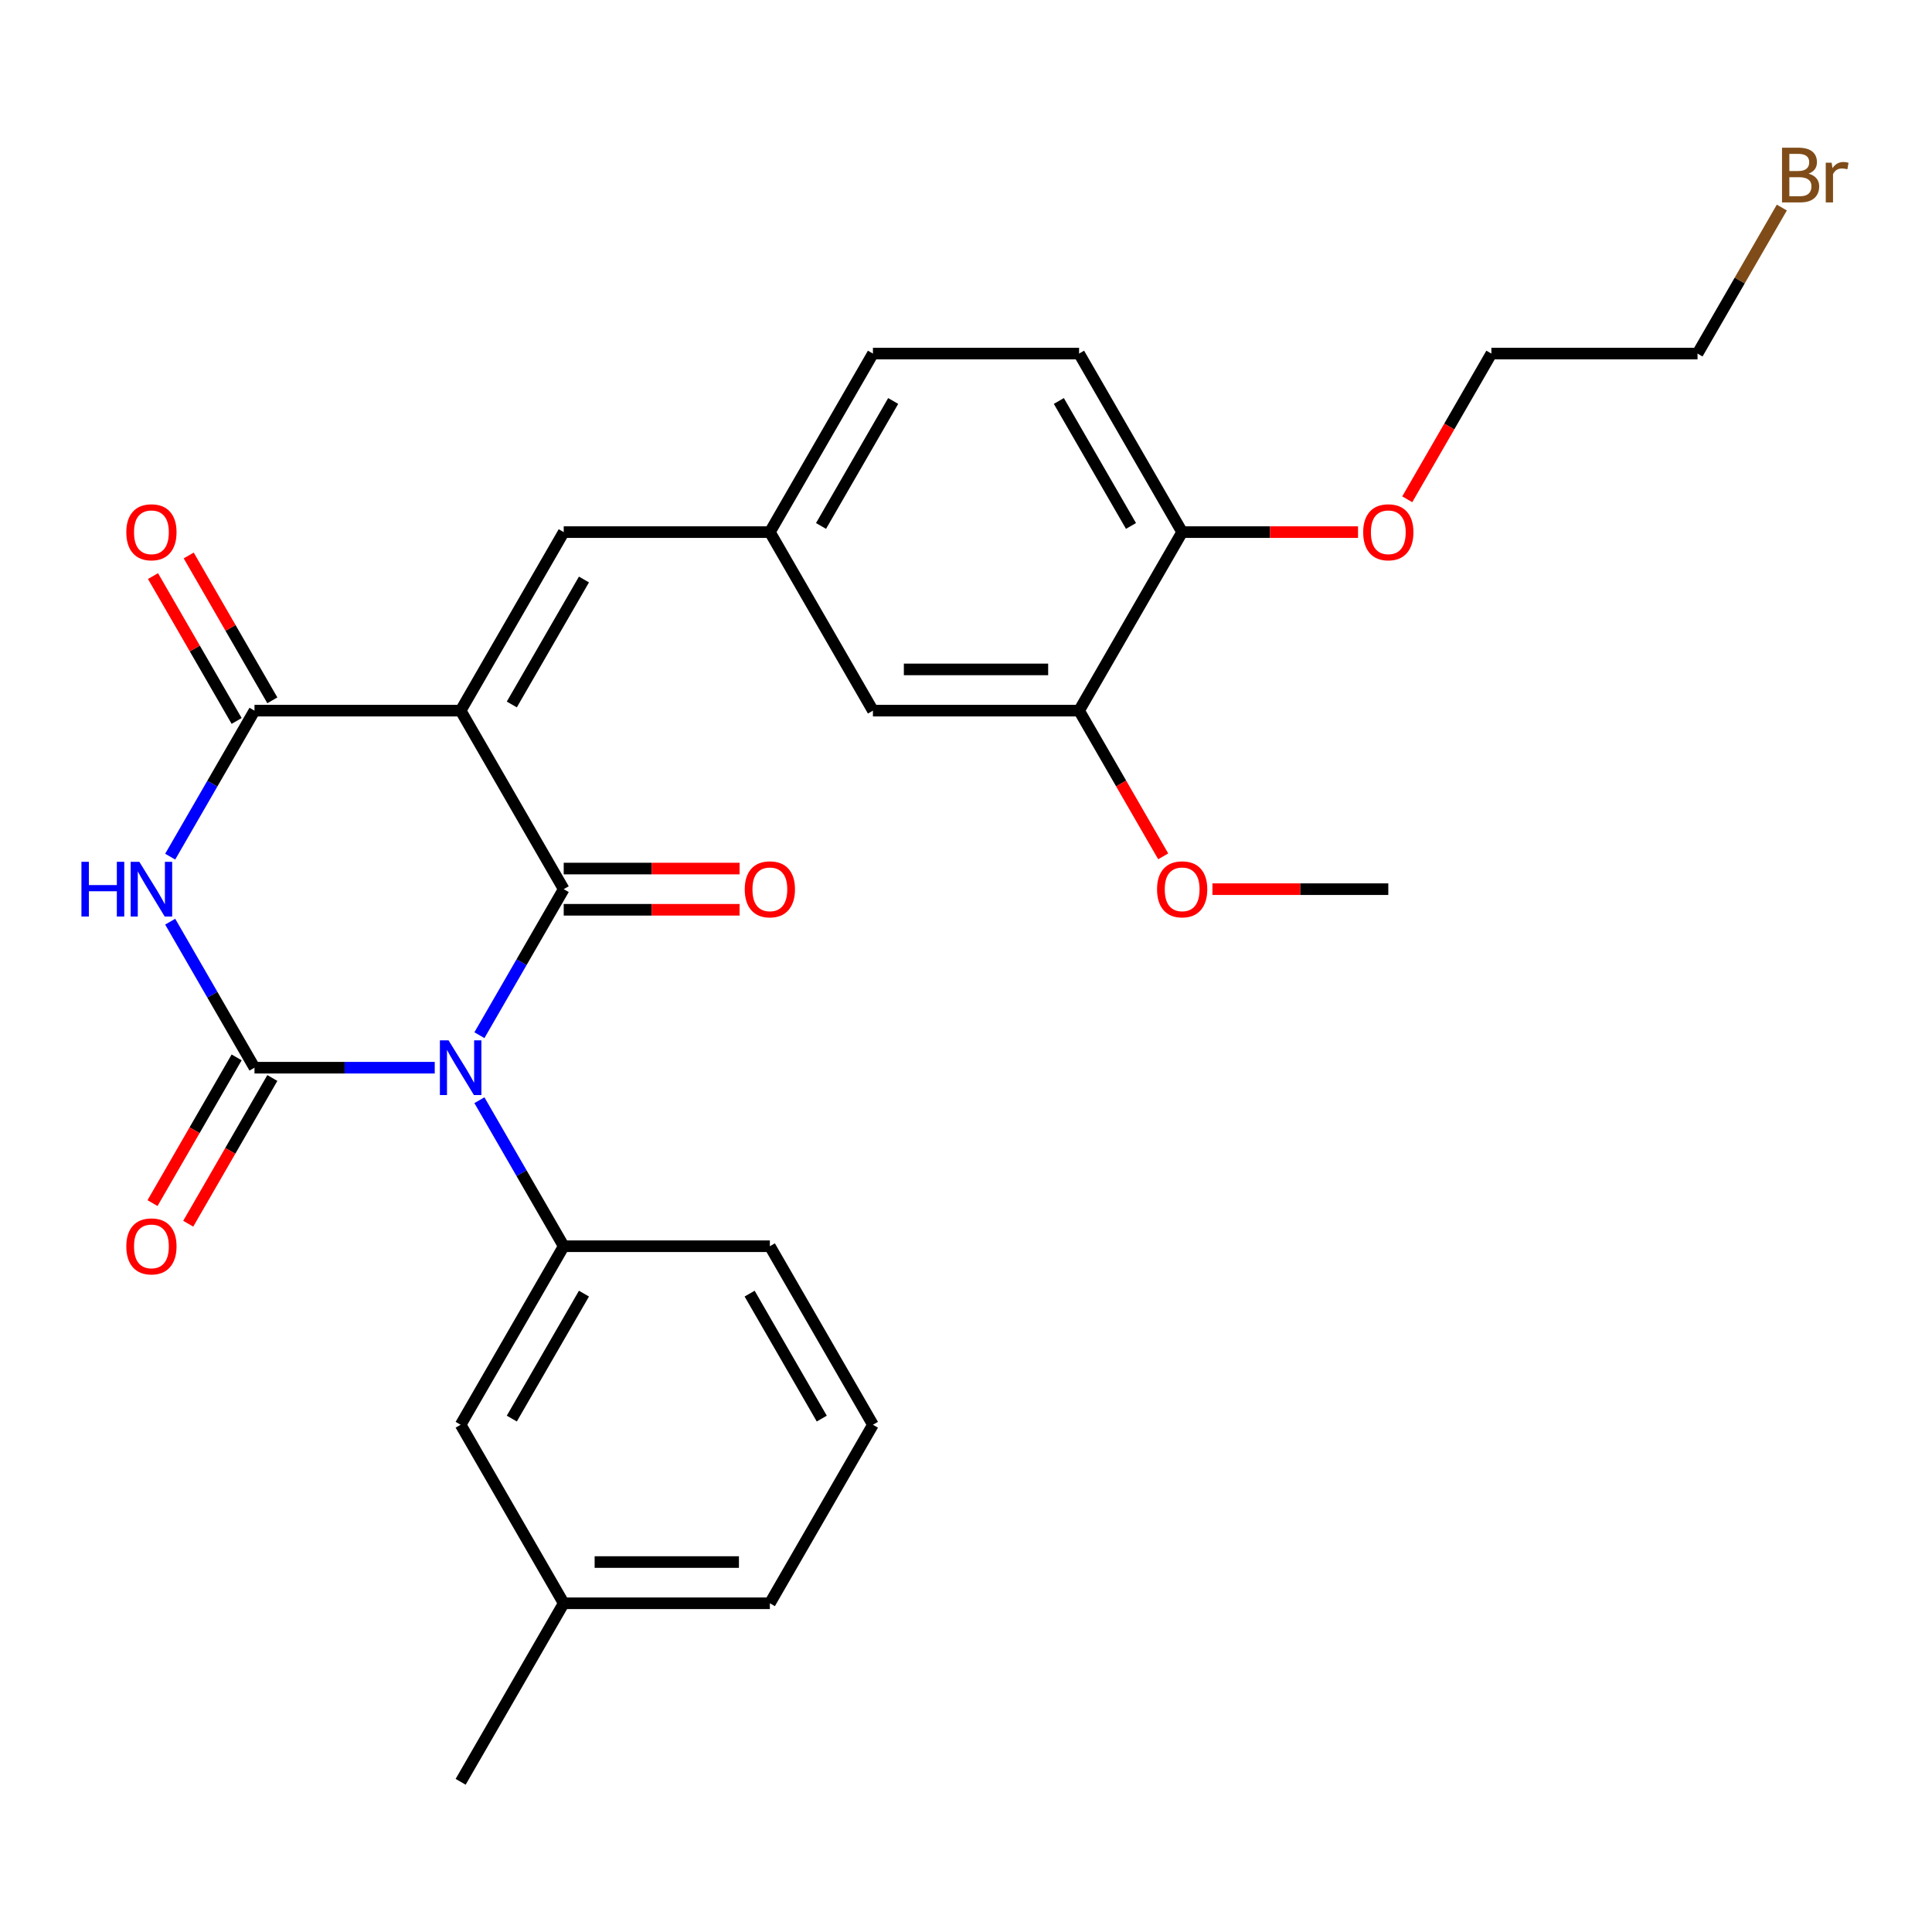 <?xml version='1.0' encoding='iso-8859-1'?>
<svg version='1.1' baseProfile='full'
              xmlns='http://www.w3.org/2000/svg'
                      xmlns:rdkit='http://www.rdkit.org/xml'
                      xmlns:xlink='http://www.w3.org/1999/xlink'
                  xml:space='preserve'
width='1000px' height='1000px' viewBox='0 0 1000 1000'>
<!-- END OF HEADER -->
<rect style='opacity:1.0;fill:#FFFFFF;stroke:none' width='1000' height='1000' x='0' y='0'> </rect>
<path class='bond-0' d='M 248.142,535.811 L 269.96,498.021' style='fill:none;fill-rule:evenodd;stroke:#0000FF;stroke-width:6px;stroke-linecap:butt;stroke-linejoin:miter;stroke-opacity:1' />
<path class='bond-0' d='M 269.96,498.021 L 291.778,460.232' style='fill:none;fill-rule:evenodd;stroke:#000000;stroke-width:6px;stroke-linecap:butt;stroke-linejoin:miter;stroke-opacity:1' />
<path class='bond-1' d='M 225.019,552.638 L 178.372,552.638' style='fill:none;fill-rule:evenodd;stroke:#0000FF;stroke-width:6px;stroke-linecap:butt;stroke-linejoin:miter;stroke-opacity:1' />
<path class='bond-1' d='M 178.372,552.638 L 131.726,552.638' style='fill:none;fill-rule:evenodd;stroke:#000000;stroke-width:6px;stroke-linecap:butt;stroke-linejoin:miter;stroke-opacity:1' />
<path class='bond-2' d='M 248.142,569.466 L 269.96,607.255' style='fill:none;fill-rule:evenodd;stroke:#0000FF;stroke-width:6px;stroke-linecap:butt;stroke-linejoin:miter;stroke-opacity:1' />
<path class='bond-2' d='M 269.96,607.255 L 291.778,645.044' style='fill:none;fill-rule:evenodd;stroke:#000000;stroke-width:6px;stroke-linecap:butt;stroke-linejoin:miter;stroke-opacity:1' />
<path class='bond-3' d='M 238.427,367.826 L 291.778,460.232' style='fill:none;fill-rule:evenodd;stroke:#000000;stroke-width:6px;stroke-linecap:butt;stroke-linejoin:miter;stroke-opacity:1' />
<path class='bond-4' d='M 238.427,367.826 L 291.778,275.42' style='fill:none;fill-rule:evenodd;stroke:#000000;stroke-width:6px;stroke-linecap:butt;stroke-linejoin:miter;stroke-opacity:1' />
<path class='bond-4' d='M 264.911,364.635 L 302.256,299.951' style='fill:none;fill-rule:evenodd;stroke:#000000;stroke-width:6px;stroke-linecap:butt;stroke-linejoin:miter;stroke-opacity:1' />
<path class='bond-5' d='M 238.427,367.826 L 131.726,367.826' style='fill:none;fill-rule:evenodd;stroke:#000000;stroke-width:6px;stroke-linecap:butt;stroke-linejoin:miter;stroke-opacity:1' />
<path class='bond-6' d='M 291.778,470.902 L 337.295,470.902' style='fill:none;fill-rule:evenodd;stroke:#000000;stroke-width:6px;stroke-linecap:butt;stroke-linejoin:miter;stroke-opacity:1' />
<path class='bond-6' d='M 337.295,470.902 L 382.812,470.902' style='fill:none;fill-rule:evenodd;stroke:#FF0000;stroke-width:6px;stroke-linecap:butt;stroke-linejoin:miter;stroke-opacity:1' />
<path class='bond-6' d='M 291.778,449.562 L 337.295,449.562' style='fill:none;fill-rule:evenodd;stroke:#000000;stroke-width:6px;stroke-linecap:butt;stroke-linejoin:miter;stroke-opacity:1' />
<path class='bond-6' d='M 337.295,449.562 L 382.812,449.562' style='fill:none;fill-rule:evenodd;stroke:#FF0000;stroke-width:6px;stroke-linecap:butt;stroke-linejoin:miter;stroke-opacity:1' />
<path class='bond-7' d='M 131.726,552.638 L 109.908,514.849' style='fill:none;fill-rule:evenodd;stroke:#000000;stroke-width:6px;stroke-linecap:butt;stroke-linejoin:miter;stroke-opacity:1' />
<path class='bond-7' d='M 109.908,514.849 L 88.09,477.059' style='fill:none;fill-rule:evenodd;stroke:#0000FF;stroke-width:6px;stroke-linecap:butt;stroke-linejoin:miter;stroke-opacity:1' />
<path class='bond-8' d='M 122.485,547.303 L 100.713,585.012' style='fill:none;fill-rule:evenodd;stroke:#000000;stroke-width:6px;stroke-linecap:butt;stroke-linejoin:miter;stroke-opacity:1' />
<path class='bond-8' d='M 100.713,585.012 L 78.942,622.722' style='fill:none;fill-rule:evenodd;stroke:#FF0000;stroke-width:6px;stroke-linecap:butt;stroke-linejoin:miter;stroke-opacity:1' />
<path class='bond-8' d='M 140.966,557.973 L 119.195,595.682' style='fill:none;fill-rule:evenodd;stroke:#000000;stroke-width:6px;stroke-linecap:butt;stroke-linejoin:miter;stroke-opacity:1' />
<path class='bond-8' d='M 119.195,595.682 L 97.423,633.392' style='fill:none;fill-rule:evenodd;stroke:#FF0000;stroke-width:6px;stroke-linecap:butt;stroke-linejoin:miter;stroke-opacity:1' />
<path class='bond-9' d='M 88.09,443.404 L 109.908,405.615' style='fill:none;fill-rule:evenodd;stroke:#0000FF;stroke-width:6px;stroke-linecap:butt;stroke-linejoin:miter;stroke-opacity:1' />
<path class='bond-9' d='M 109.908,405.615 L 131.726,367.826' style='fill:none;fill-rule:evenodd;stroke:#000000;stroke-width:6px;stroke-linecap:butt;stroke-linejoin:miter;stroke-opacity:1' />
<path class='bond-10' d='M 140.966,362.491 L 119.322,325.001' style='fill:none;fill-rule:evenodd;stroke:#000000;stroke-width:6px;stroke-linecap:butt;stroke-linejoin:miter;stroke-opacity:1' />
<path class='bond-10' d='M 119.322,325.001 L 97.677,287.512' style='fill:none;fill-rule:evenodd;stroke:#FF0000;stroke-width:6px;stroke-linecap:butt;stroke-linejoin:miter;stroke-opacity:1' />
<path class='bond-10' d='M 122.485,373.161 L 100.84,335.671' style='fill:none;fill-rule:evenodd;stroke:#000000;stroke-width:6px;stroke-linecap:butt;stroke-linejoin:miter;stroke-opacity:1' />
<path class='bond-10' d='M 100.84,335.671 L 79.196,298.182' style='fill:none;fill-rule:evenodd;stroke:#FF0000;stroke-width:6px;stroke-linecap:butt;stroke-linejoin:miter;stroke-opacity:1' />
<path class='bond-11' d='M 291.778,645.044 L 238.427,737.45' style='fill:none;fill-rule:evenodd;stroke:#000000;stroke-width:6px;stroke-linecap:butt;stroke-linejoin:miter;stroke-opacity:1' />
<path class='bond-11' d='M 302.256,669.575 L 264.911,734.26' style='fill:none;fill-rule:evenodd;stroke:#000000;stroke-width:6px;stroke-linecap:butt;stroke-linejoin:miter;stroke-opacity:1' />
<path class='bond-12' d='M 291.778,645.044 L 398.479,645.044' style='fill:none;fill-rule:evenodd;stroke:#000000;stroke-width:6px;stroke-linecap:butt;stroke-linejoin:miter;stroke-opacity:1' />
<path class='bond-13' d='M 291.778,275.42 L 398.479,275.42' style='fill:none;fill-rule:evenodd;stroke:#000000;stroke-width:6px;stroke-linecap:butt;stroke-linejoin:miter;stroke-opacity:1' />
<path class='bond-14' d='M 558.531,367.826 L 451.83,367.826' style='fill:none;fill-rule:evenodd;stroke:#000000;stroke-width:6px;stroke-linecap:butt;stroke-linejoin:miter;stroke-opacity:1' />
<path class='bond-14' d='M 542.526,346.485 L 467.835,346.485' style='fill:none;fill-rule:evenodd;stroke:#000000;stroke-width:6px;stroke-linecap:butt;stroke-linejoin:miter;stroke-opacity:1' />
<path class='bond-15' d='M 558.531,367.826 L 580.303,405.535' style='fill:none;fill-rule:evenodd;stroke:#000000;stroke-width:6px;stroke-linecap:butt;stroke-linejoin:miter;stroke-opacity:1' />
<path class='bond-15' d='M 580.303,405.535 L 602.074,443.244' style='fill:none;fill-rule:evenodd;stroke:#FF0000;stroke-width:6px;stroke-linecap:butt;stroke-linejoin:miter;stroke-opacity:1' />
<path class='bond-16' d='M 558.531,367.826 L 611.882,275.42' style='fill:none;fill-rule:evenodd;stroke:#000000;stroke-width:6px;stroke-linecap:butt;stroke-linejoin:miter;stroke-opacity:1' />
<path class='bond-17' d='M 398.479,275.42 L 451.83,367.826' style='fill:none;fill-rule:evenodd;stroke:#000000;stroke-width:6px;stroke-linecap:butt;stroke-linejoin:miter;stroke-opacity:1' />
<path class='bond-18' d='M 398.479,275.42 L 451.83,183.013' style='fill:none;fill-rule:evenodd;stroke:#000000;stroke-width:6px;stroke-linecap:butt;stroke-linejoin:miter;stroke-opacity:1' />
<path class='bond-18' d='M 424.963,272.229 L 462.309,207.544' style='fill:none;fill-rule:evenodd;stroke:#000000;stroke-width:6px;stroke-linecap:butt;stroke-linejoin:miter;stroke-opacity:1' />
<path class='bond-19' d='M 238.427,737.45 L 291.778,829.857' style='fill:none;fill-rule:evenodd;stroke:#000000;stroke-width:6px;stroke-linecap:butt;stroke-linejoin:miter;stroke-opacity:1' />
<path class='bond-20' d='M 611.882,275.42 L 558.531,183.013' style='fill:none;fill-rule:evenodd;stroke:#000000;stroke-width:6px;stroke-linecap:butt;stroke-linejoin:miter;stroke-opacity:1' />
<path class='bond-20' d='M 585.398,272.229 L 548.053,207.544' style='fill:none;fill-rule:evenodd;stroke:#000000;stroke-width:6px;stroke-linecap:butt;stroke-linejoin:miter;stroke-opacity:1' />
<path class='bond-21' d='M 611.882,275.42 L 657.399,275.42' style='fill:none;fill-rule:evenodd;stroke:#000000;stroke-width:6px;stroke-linecap:butt;stroke-linejoin:miter;stroke-opacity:1' />
<path class='bond-21' d='M 657.399,275.42 L 702.916,275.42' style='fill:none;fill-rule:evenodd;stroke:#FF0000;stroke-width:6px;stroke-linecap:butt;stroke-linejoin:miter;stroke-opacity:1' />
<path class='bond-22' d='M 558.531,183.013 L 451.83,183.013' style='fill:none;fill-rule:evenodd;stroke:#000000;stroke-width:6px;stroke-linecap:butt;stroke-linejoin:miter;stroke-opacity:1' />
<path class='bond-23' d='M 291.778,829.857 L 238.427,922.263' style='fill:none;fill-rule:evenodd;stroke:#000000;stroke-width:6px;stroke-linecap:butt;stroke-linejoin:miter;stroke-opacity:1' />
<path class='bond-24' d='M 291.778,829.857 L 398.479,829.857' style='fill:none;fill-rule:evenodd;stroke:#000000;stroke-width:6px;stroke-linecap:butt;stroke-linejoin:miter;stroke-opacity:1' />
<path class='bond-24' d='M 307.783,808.516 L 382.474,808.516' style='fill:none;fill-rule:evenodd;stroke:#000000;stroke-width:6px;stroke-linecap:butt;stroke-linejoin:miter;stroke-opacity:1' />
<path class='bond-25' d='M 627.55,460.232 L 673.067,460.232' style='fill:none;fill-rule:evenodd;stroke:#FF0000;stroke-width:6px;stroke-linecap:butt;stroke-linejoin:miter;stroke-opacity:1' />
<path class='bond-25' d='M 673.067,460.232 L 718.584,460.232' style='fill:none;fill-rule:evenodd;stroke:#000000;stroke-width:6px;stroke-linecap:butt;stroke-linejoin:miter;stroke-opacity:1' />
<path class='bond-26' d='M 398.479,645.044 L 451.83,737.45' style='fill:none;fill-rule:evenodd;stroke:#000000;stroke-width:6px;stroke-linecap:butt;stroke-linejoin:miter;stroke-opacity:1' />
<path class='bond-26' d='M 388.001,669.575 L 425.346,734.26' style='fill:none;fill-rule:evenodd;stroke:#000000;stroke-width:6px;stroke-linecap:butt;stroke-linejoin:miter;stroke-opacity:1' />
<path class='bond-27' d='M 728.391,258.432 L 750.163,220.723' style='fill:none;fill-rule:evenodd;stroke:#FF0000;stroke-width:6px;stroke-linecap:butt;stroke-linejoin:miter;stroke-opacity:1' />
<path class='bond-27' d='M 750.163,220.723 L 771.934,183.013' style='fill:none;fill-rule:evenodd;stroke:#000000;stroke-width:6px;stroke-linecap:butt;stroke-linejoin:miter;stroke-opacity:1' />
<path class='bond-28' d='M 922.271,107.435 L 900.454,145.224' style='fill:none;fill-rule:evenodd;stroke:#7F4C19;stroke-width:6px;stroke-linecap:butt;stroke-linejoin:miter;stroke-opacity:1' />
<path class='bond-28' d='M 900.454,145.224 L 878.636,183.013' style='fill:none;fill-rule:evenodd;stroke:#000000;stroke-width:6px;stroke-linecap:butt;stroke-linejoin:miter;stroke-opacity:1' />
<path class='bond-29' d='M 451.83,737.45 L 398.479,829.857' style='fill:none;fill-rule:evenodd;stroke:#000000;stroke-width:6px;stroke-linecap:butt;stroke-linejoin:miter;stroke-opacity:1' />
<path class='bond-30' d='M 878.636,183.013 L 771.934,183.013' style='fill:none;fill-rule:evenodd;stroke:#000000;stroke-width:6px;stroke-linecap:butt;stroke-linejoin:miter;stroke-opacity:1' />
<path  class='atom-0' d='M 232.167 538.478
L 241.447 553.478
Q 242.367 554.958, 243.847 557.638
Q 245.327 560.318, 245.407 560.478
L 245.407 538.478
L 249.167 538.478
L 249.167 566.798
L 245.287 566.798
L 235.327 550.398
Q 234.167 548.478, 232.927 546.278
Q 231.727 544.078, 231.367 543.398
L 231.367 566.798
L 227.687 566.798
L 227.687 538.478
L 232.167 538.478
' fill='#0000FF'/>
<path  class='atom-4' d='M 42.155 446.072
L 45.995 446.072
L 45.995 458.112
L 60.475 458.112
L 60.475 446.072
L 64.315 446.072
L 64.315 474.392
L 60.475 474.392
L 60.475 461.312
L 45.995 461.312
L 45.995 474.392
L 42.155 474.392
L 42.155 446.072
' fill='#0000FF'/>
<path  class='atom-4' d='M 72.115 446.072
L 81.395 461.072
Q 82.315 462.552, 83.795 465.232
Q 85.275 467.912, 85.355 468.072
L 85.355 446.072
L 89.115 446.072
L 89.115 474.392
L 85.235 474.392
L 75.275 457.992
Q 74.115 456.072, 72.875 453.872
Q 71.675 451.672, 71.315 450.992
L 71.315 474.392
L 67.635 474.392
L 67.635 446.072
L 72.115 446.072
' fill='#0000FF'/>
<path  class='atom-8' d='M 65.375 645.124
Q 65.375 638.324, 68.735 634.524
Q 72.095 630.724, 78.375 630.724
Q 84.655 630.724, 88.015 634.524
Q 91.375 638.324, 91.375 645.124
Q 91.375 652.004, 87.975 655.924
Q 84.575 659.804, 78.375 659.804
Q 72.135 659.804, 68.735 655.924
Q 65.375 652.044, 65.375 645.124
M 78.375 656.604
Q 82.695 656.604, 85.015 653.724
Q 87.375 650.804, 87.375 645.124
Q 87.375 639.564, 85.015 636.764
Q 82.695 633.924, 78.375 633.924
Q 74.055 633.924, 71.695 636.724
Q 69.375 639.524, 69.375 645.124
Q 69.375 650.844, 71.695 653.724
Q 74.055 656.604, 78.375 656.604
' fill='#FF0000'/>
<path  class='atom-9' d='M 385.479 460.312
Q 385.479 453.512, 388.839 449.712
Q 392.199 445.912, 398.479 445.912
Q 404.759 445.912, 408.119 449.712
Q 411.479 453.512, 411.479 460.312
Q 411.479 467.192, 408.079 471.112
Q 404.679 474.992, 398.479 474.992
Q 392.239 474.992, 388.839 471.112
Q 385.479 467.232, 385.479 460.312
M 398.479 471.792
Q 402.799 471.792, 405.119 468.912
Q 407.479 465.992, 407.479 460.312
Q 407.479 454.752, 405.119 451.952
Q 402.799 449.112, 398.479 449.112
Q 394.159 449.112, 391.799 451.912
Q 389.479 454.712, 389.479 460.312
Q 389.479 466.032, 391.799 468.912
Q 394.159 471.792, 398.479 471.792
' fill='#FF0000'/>
<path  class='atom-11' d='M 65.375 275.5
Q 65.375 268.7, 68.735 264.9
Q 72.095 261.1, 78.375 261.1
Q 84.655 261.1, 88.015 264.9
Q 91.375 268.7, 91.375 275.5
Q 91.375 282.38, 87.975 286.3
Q 84.575 290.18, 78.375 290.18
Q 72.135 290.18, 68.735 286.3
Q 65.375 282.42, 65.375 275.5
M 78.375 286.98
Q 82.695 286.98, 85.015 284.1
Q 87.375 281.18, 87.375 275.5
Q 87.375 269.94, 85.015 267.14
Q 82.695 264.3, 78.375 264.3
Q 74.055 264.3, 71.695 267.1
Q 69.375 269.9, 69.375 275.5
Q 69.375 281.22, 71.695 284.1
Q 74.055 286.98, 78.375 286.98
' fill='#FF0000'/>
<path  class='atom-19' d='M 598.882 460.312
Q 598.882 453.512, 602.242 449.712
Q 605.602 445.912, 611.882 445.912
Q 618.162 445.912, 621.522 449.712
Q 624.882 453.512, 624.882 460.312
Q 624.882 467.192, 621.482 471.112
Q 618.082 474.992, 611.882 474.992
Q 605.642 474.992, 602.242 471.112
Q 598.882 467.232, 598.882 460.312
M 611.882 471.792
Q 616.202 471.792, 618.522 468.912
Q 620.882 465.992, 620.882 460.312
Q 620.882 454.752, 618.522 451.952
Q 616.202 449.112, 611.882 449.112
Q 607.562 449.112, 605.202 451.912
Q 602.882 454.712, 602.882 460.312
Q 602.882 466.032, 605.202 468.912
Q 607.562 471.792, 611.882 471.792
' fill='#FF0000'/>
<path  class='atom-21' d='M 705.584 275.5
Q 705.584 268.7, 708.944 264.9
Q 712.304 261.1, 718.584 261.1
Q 724.864 261.1, 728.224 264.9
Q 731.584 268.7, 731.584 275.5
Q 731.584 282.38, 728.184 286.3
Q 724.784 290.18, 718.584 290.18
Q 712.344 290.18, 708.944 286.3
Q 705.584 282.42, 705.584 275.5
M 718.584 286.98
Q 722.904 286.98, 725.224 284.1
Q 727.584 281.18, 727.584 275.5
Q 727.584 269.94, 725.224 267.14
Q 722.904 264.3, 718.584 264.3
Q 714.264 264.3, 711.904 267.1
Q 709.584 269.9, 709.584 275.5
Q 709.584 281.22, 711.904 284.1
Q 714.264 286.98, 718.584 286.98
' fill='#FF0000'/>
<path  class='atom-22' d='M 936.127 89.887
Q 938.847 90.647, 940.207 92.327
Q 941.607 93.967, 941.607 96.407
Q 941.607 100.327, 939.087 102.567
Q 936.607 104.767, 931.887 104.767
L 922.367 104.767
L 922.367 76.447
L 930.727 76.447
Q 935.567 76.447, 938.007 78.407
Q 940.447 80.367, 940.447 83.967
Q 940.447 88.247, 936.127 89.887
M 926.167 79.647
L 926.167 88.527
L 930.727 88.527
Q 933.527 88.527, 934.967 87.407
Q 936.447 86.247, 936.447 83.967
Q 936.447 79.647, 930.727 79.647
L 926.167 79.647
M 931.887 101.567
Q 934.647 101.567, 936.127 100.247
Q 937.607 98.927, 937.607 96.407
Q 937.607 94.087, 935.967 92.927
Q 934.367 91.727, 931.287 91.727
L 926.167 91.727
L 926.167 101.567
L 931.887 101.567
' fill='#7F4C19'/>
<path  class='atom-22' d='M 948.047 84.207
L 948.487 87.047
Q 950.647 83.847, 954.167 83.847
Q 955.287 83.847, 956.807 84.247
L 956.207 87.607
Q 954.487 87.207, 953.527 87.207
Q 951.847 87.207, 950.727 87.887
Q 949.647 88.527, 948.767 90.087
L 948.767 104.767
L 945.007 104.767
L 945.007 84.207
L 948.047 84.207
' fill='#7F4C19'/>
</svg>

